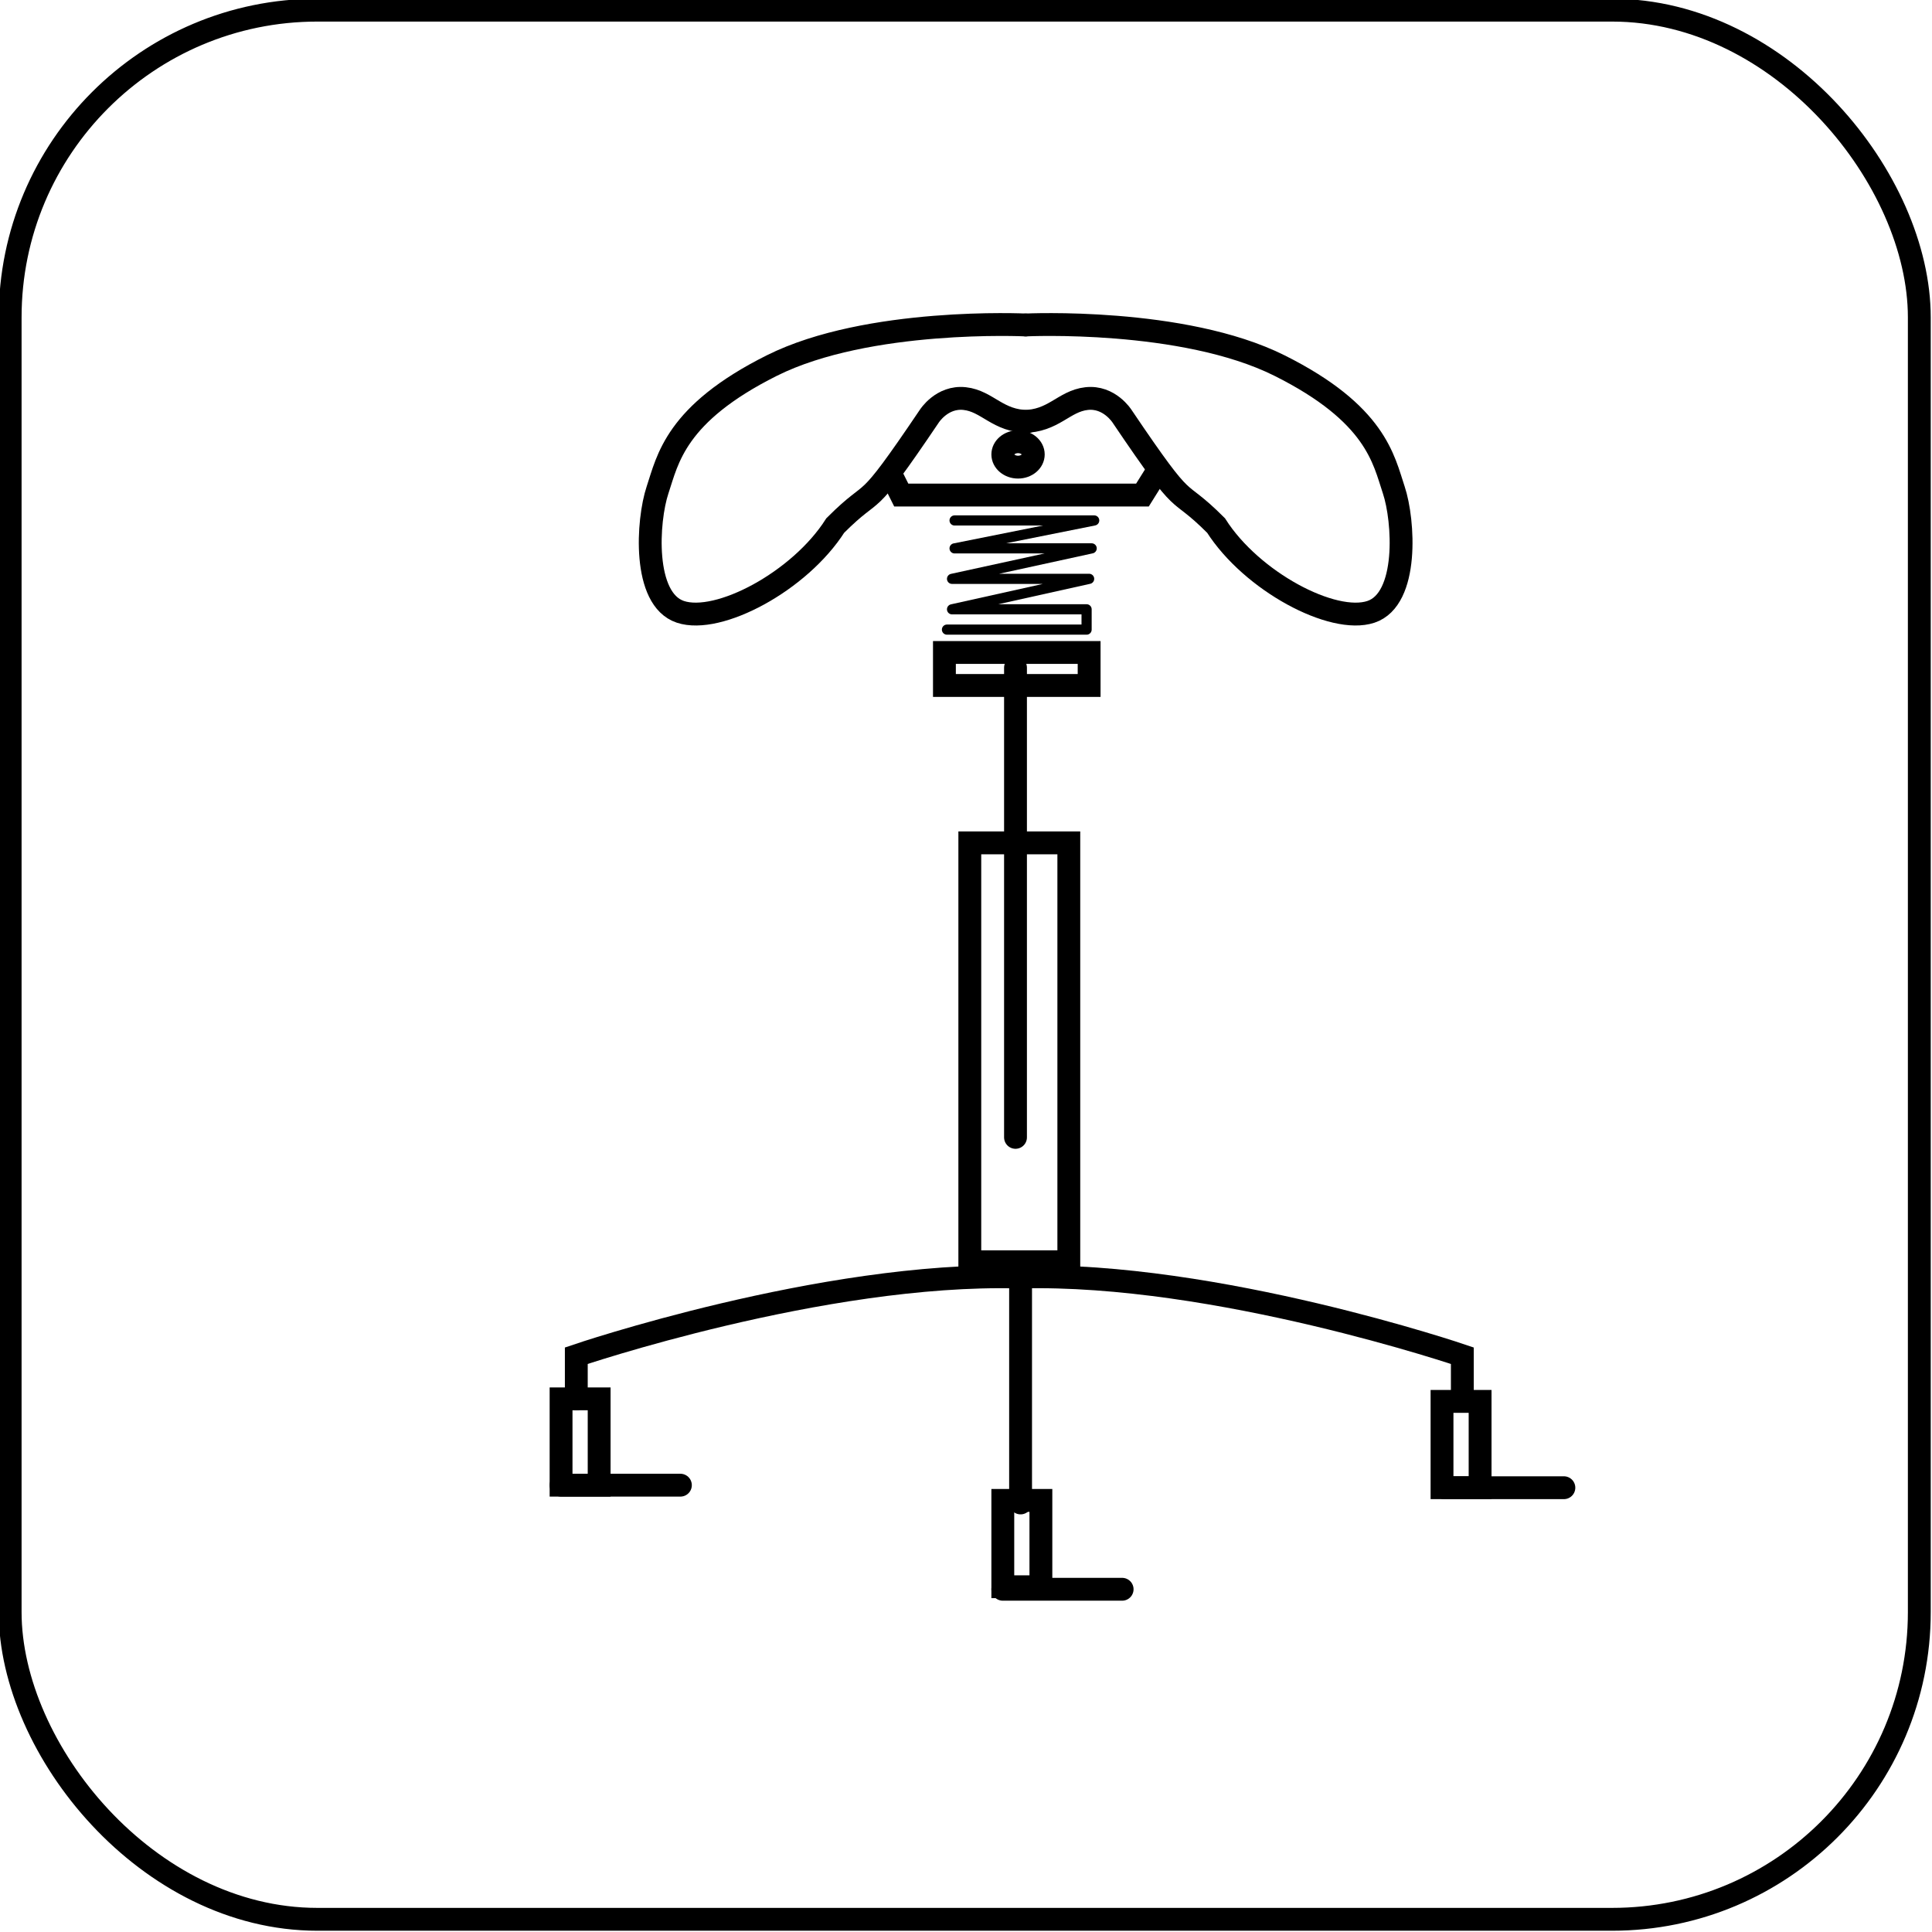 <svg xmlns="http://www.w3.org/2000/svg" id="uuid-c8559ec7-a8e0-4f49-b61c-e01428ac59b7" viewBox="0 0 76.1 76.1"><defs><style>.uuid-02a97a0e-218e-4f45-b5f3-bef860f45a9a{stroke-width:.9px;}.uuid-02a97a0e-218e-4f45-b5f3-bef860f45a9a,.uuid-13b1b05a-655b-4451-9e6b-e9b7a12697ca{stroke-linecap:round;}.uuid-02a97a0e-218e-4f45-b5f3-bef860f45a9a,.uuid-13b1b05a-655b-4451-9e6b-e9b7a12697ca,.uuid-d4647734-e2d4-4090-9fd5-c300de961c6c{fill:none;stroke:#000;}.uuid-02a97a0e-218e-4f45-b5f3-bef860f45a9a,.uuid-d4647734-e2d4-4090-9fd5-c300de961c6c{stroke-miterlimit:10;}.uuid-13b1b05a-655b-4451-9e6b-e9b7a12697ca{stroke-linejoin:round;stroke-width:.4px;}.uuid-d4647734-e2d4-4090-9fd5-c300de961c6c{stroke-width:.9px;}</style></defs><g id="uuid-cd761155-4103-45dc-91d0-e6307b06cc49"><rect class="uuid-d4647734-e2d4-4090-9fd5-c300de961c6c" x=".4" y=".4" width="75.2" height="75.2" rx="12.1" ry="12.1"></rect><polyline class="uuid-13b1b05a-655b-4451-9e6b-e9b7a12697ca" points="37.6 20.5 43.1 20.5 37.6 21.6 43 21.6 37.5 22.8 42.9 22.8 37.5 24 42.8 24 42.8 24.8 37.3 24.8"></polyline><rect class="uuid-02a97a0e-218e-4f45-b5f3-bef860f45a9a" x="37.2" y="25.7" width="5.7" height="1.3"></rect><rect class="uuid-02a97a0e-218e-4f45-b5f3-bef860f45a9a" x="38.2" y="33.2" width="3.9" height="16.5"></rect><path class="uuid-02a97a0e-218e-4f45-b5f3-bef860f45a9a" d="M22.7,55.1v-1.7s9.7-3.3,17.4-3.1"></path><path class="uuid-02a97a0e-218e-4f45-b5f3-bef860f45a9a" d="M57.6,55.1v-1.7s-9.7-3.3-17.4-3.1v8.9"></path><rect class="uuid-02a97a0e-218e-4f45-b5f3-bef860f45a9a" x="22.1" y="55.1" width="1.5" height="3.4"></rect><rect class="uuid-02a97a0e-218e-4f45-b5f3-bef860f45a9a" x="39.5" y="59.1" width="1.5" height="3.4"></rect><rect class="uuid-02a97a0e-218e-4f45-b5f3-bef860f45a9a" x="56.8" y="55.2" width="1.5" height="3.4"></rect><line class="uuid-02a97a0e-218e-4f45-b5f3-bef860f45a9a" x1="22.1" y1="58.5" x2="26.8" y2="58.5"></line><line class="uuid-02a97a0e-218e-4f45-b5f3-bef860f45a9a" x1="56.9" y1="58.6" x2="61.6" y2="58.6"></line><line class="uuid-02a97a0e-218e-4f45-b5f3-bef860f45a9a" x1="39.5" y1="62.6" x2="44.2" y2="62.6"></line><polyline class="uuid-02a97a0e-218e-4f45-b5f3-bef860f45a9a" points="35.1 18.7 35.5 19.5 45 19.5 45.5 18.7"></polyline><ellipse class="uuid-02a97a0e-218e-4f45-b5f3-bef860f45a9a" cx="40.1" cy="17.9" rx=".6" ry=".5"></ellipse><path class="uuid-02a97a0e-218e-4f45-b5f3-bef860f45a9a" d="M40.4,12.8s-6.2-.3-10,1.6c-3.8,1.9-4.1,3.7-4.5,4.9s-.6,4.3.9,4.8c1.5.5,4.7-1.2,6.1-3.4,1.7-1.7,1-.3,3.7-4.3,0,0,.5-.8,1.4-.7s1.3.9,2.5.9"></path><path class="uuid-02a97a0e-218e-4f45-b5f3-bef860f45a9a" d="M40.4,12.8s6.2-.3,10,1.6c3.8,1.9,4.1,3.7,4.5,4.9s.6,4.3-.9,4.8c-1.5.5-4.7-1.2-6.1-3.4-1.7-1.7-1-.3-3.7-4.3,0,0-.5-.8-1.4-.7s-1.3.9-2.5.9"></path><line class="uuid-02a97a0e-218e-4f45-b5f3-bef860f45a9a" x1="40" y1="26.3" x2="40" y2="44.8"></line></g></svg>